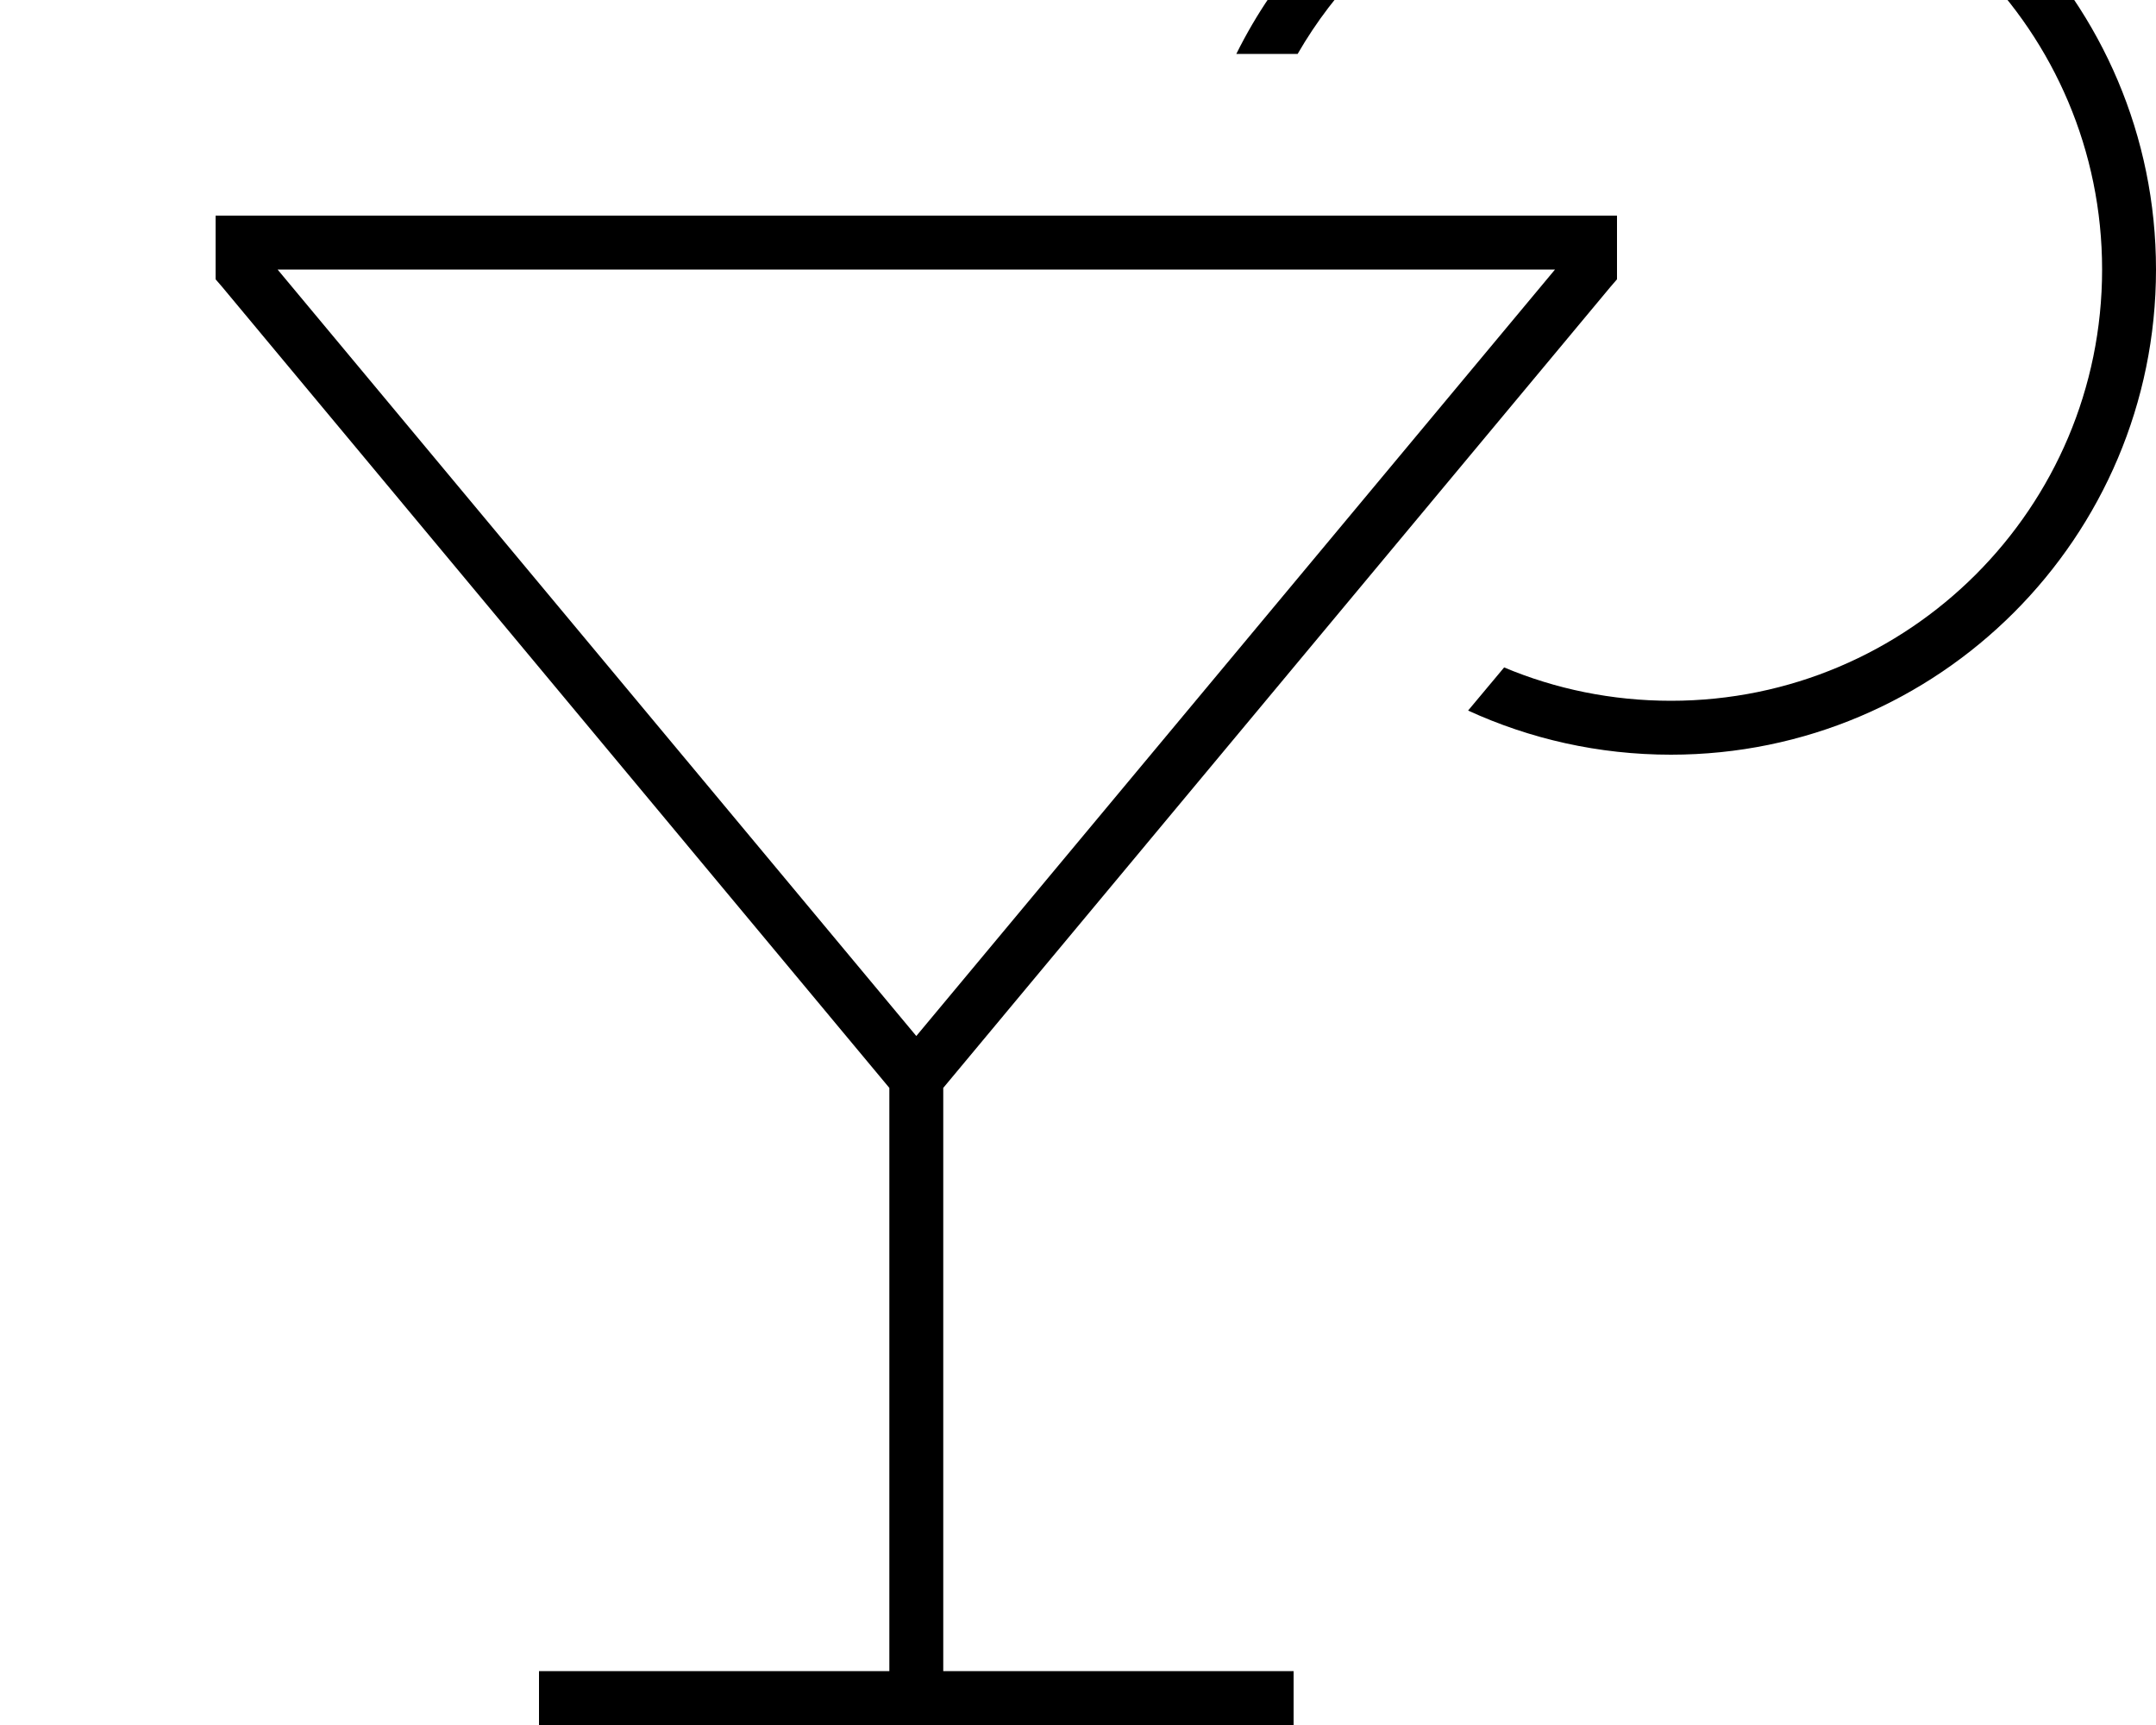 <svg xmlns="http://www.w3.org/2000/svg" viewBox="0 0 640 512"><!--! Font Awesome Pro 7.0.0 by @fontawesome - https://fontawesome.com License - https://fontawesome.com/license (Commercial License) Copyright 2025 Fonticons, Inc. --><path fill="currentColor" d="M496 208c-17.5 0-34.3-3.5-49.5-9.9l-10.7 12.8c18.3 8.4 38.7 13.1 60.2 13.1 79.5 0 144-64.5 144-144S575.5-64 496-64c-56.5 0-105.5 32.6-129 80l18.2 0C407.3-22.3 448.6-48 496-48 566.7-48 624 9.3 624 80S566.7 208 496 208zM72 64l-8 0 0 18.9 1.9 2.2 198.1 237.8 0 173.1-104 0 0 16 224 0 0-16-104 0 0-173.1 198.1-237.8 1.9-2.2 0-18.9-408 0zM461.6 80L272 307.5 82.4 80 461.6 80z"/></svg>